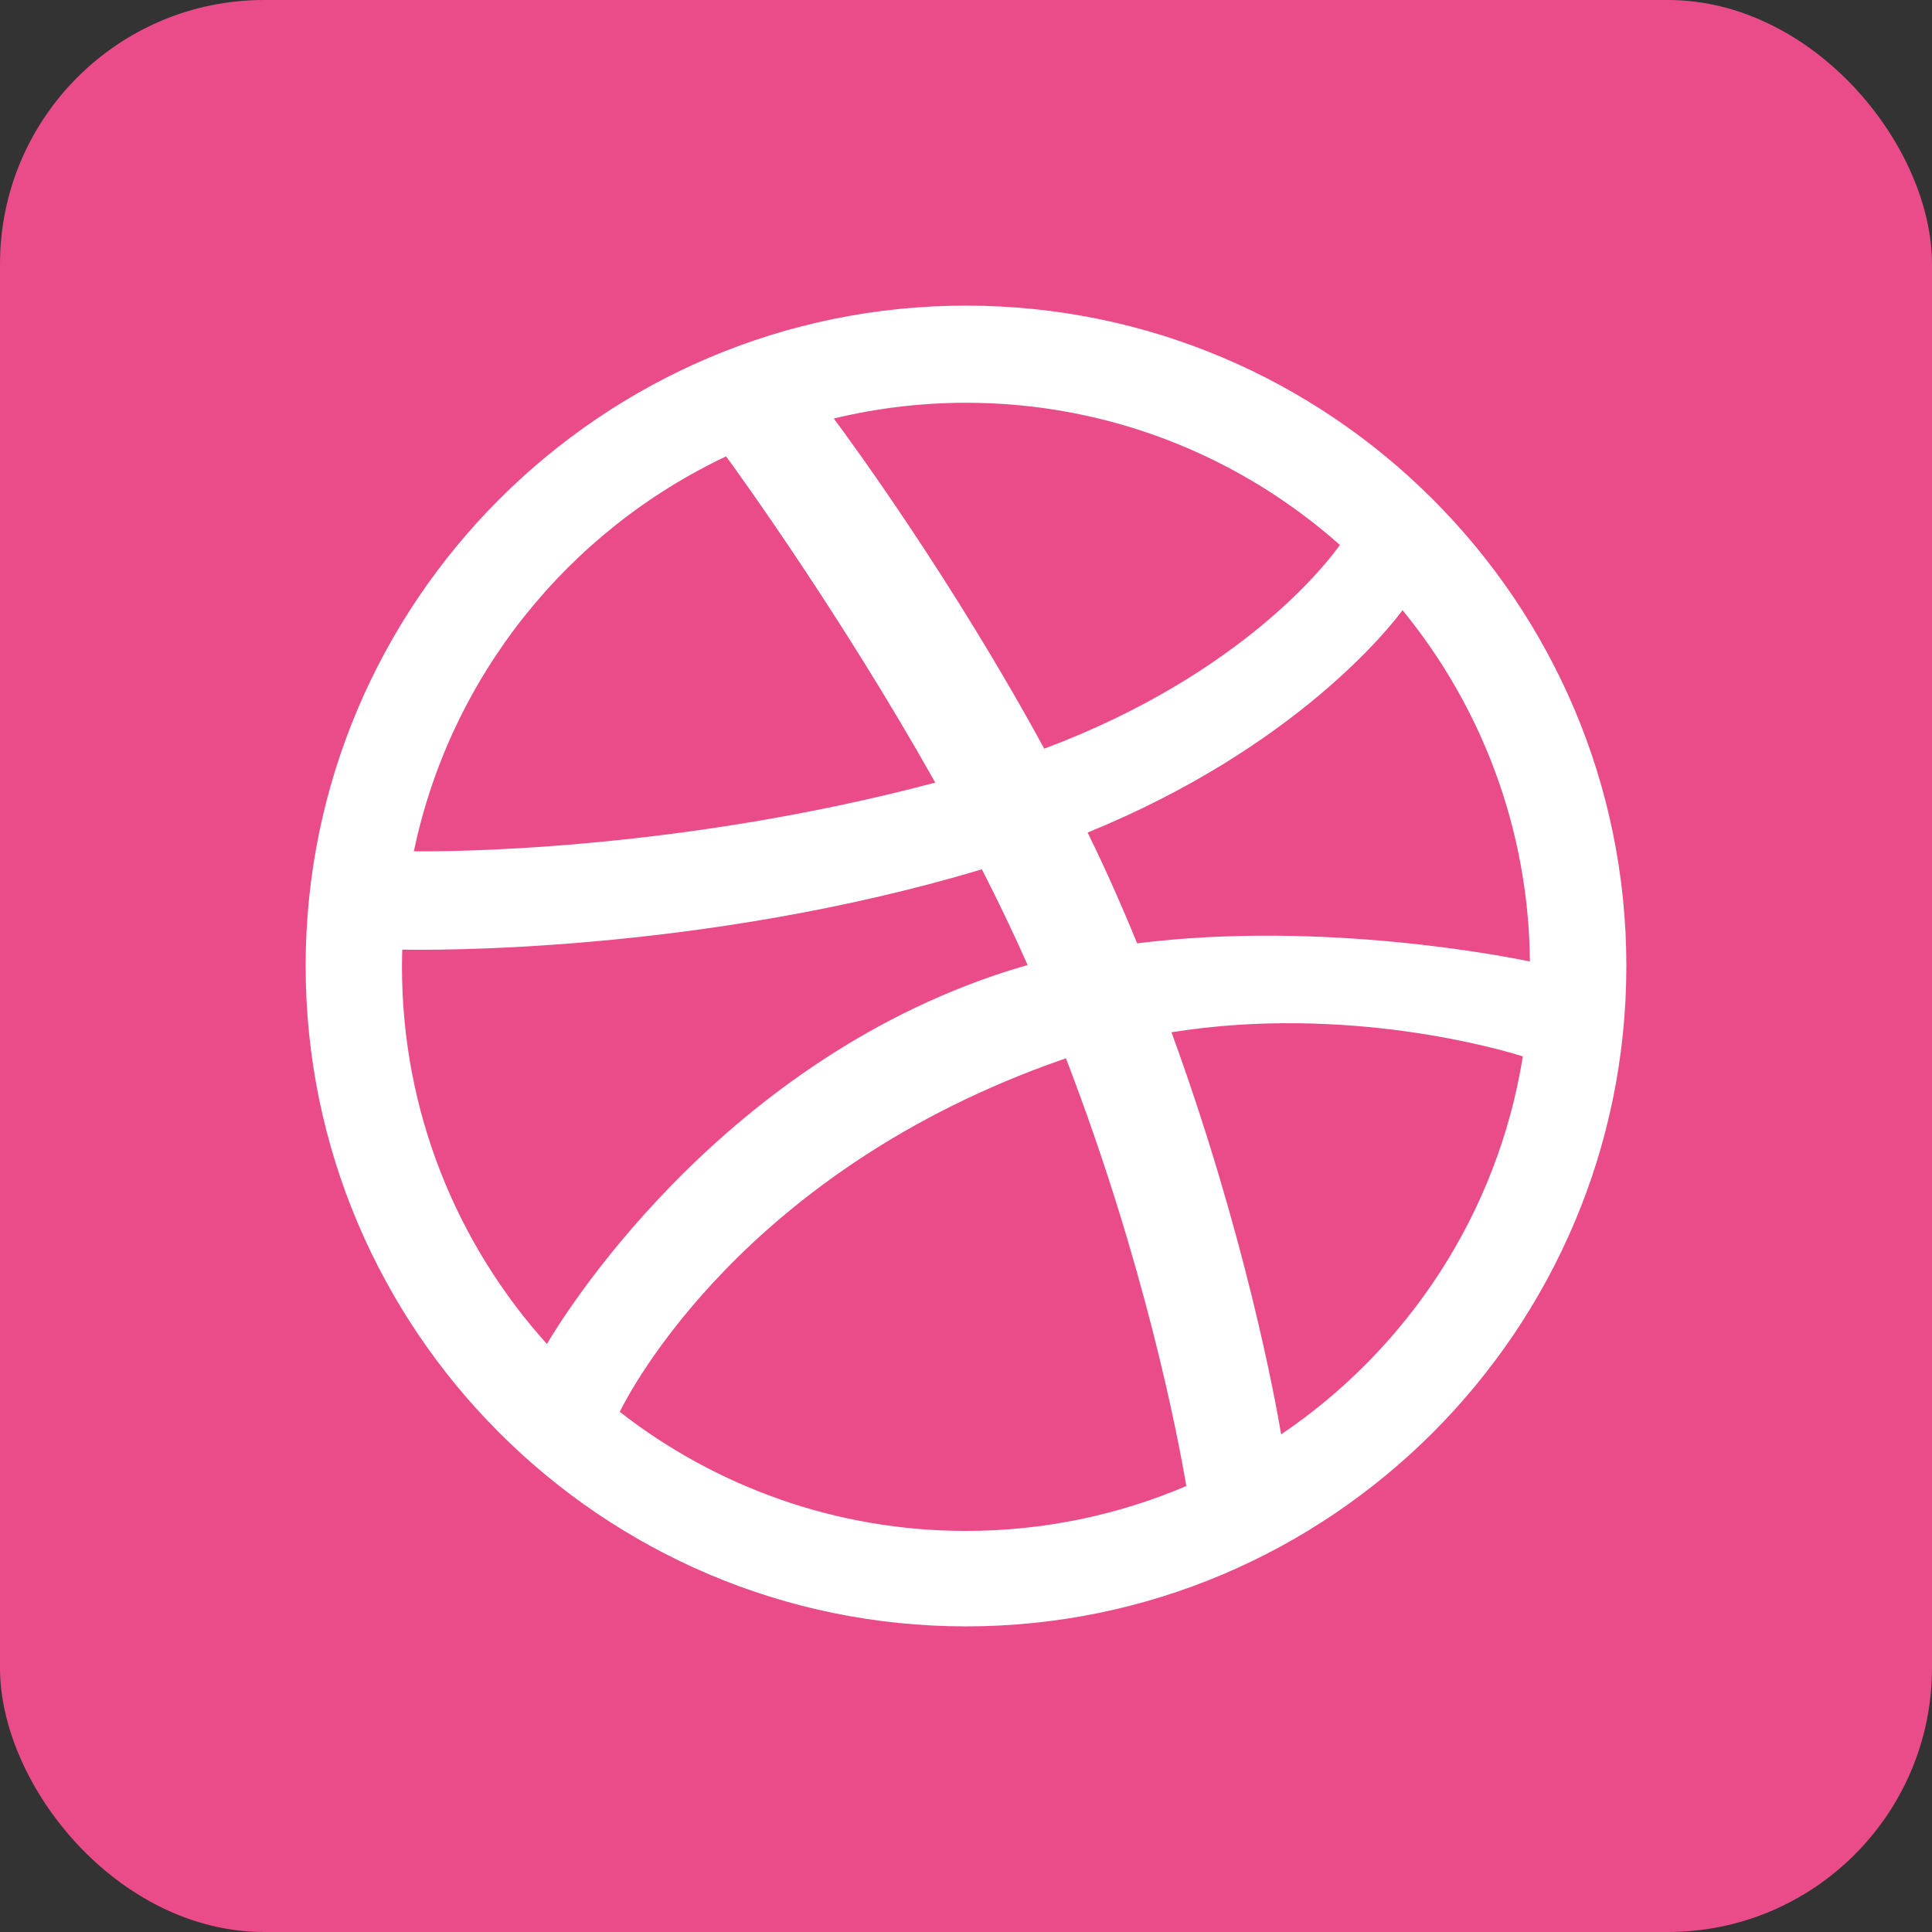 <?xml version="1.0" ?><svg height="512px" id="Layer_1" style="enable-background:new 0 0 512 512;" version="1.1" viewBox="0 0 512 512" width="512px" xml:space="preserve" xmlns="http://www.w3.org/2000/svg" xmlns:cc="http://creativecommons.org/ns#" xmlns:dc="http://purl.org/dc/elements/1.1/" xmlns:inkscape="http://www.inkscape.org/namespaces/inkscape" xmlns:rdf="http://www.w3.org/1999/02/22-rdf-syntax-ns#" xmlns:sodipodi="http://sodipodi.sourceforge.net/DTD/sodipodi-0.dtd" xmlns:svg="http://www.w3.org/2000/svg"><rect x="0" y="0" width="512" height="512" fill="#333333" stroke="none"/><defs id="defs19"/><g id="g3021"/><g id="Layer_1_1_"/><g id="g2988"><rect height="512" id="rect2989" rx="70" ry="70" style="fill:#ea4c89;fill-opacity:1;stroke:none" transform="scale(-1,-1)" width="512" x="-512" y="-512"/><path clip-rule="evenodd" d="M 255.992,431.008 C 159.502,431.008 81,352.49 81,256 81,159.51 159.502,80.992 255.992,80.992 352.498,80.992 431,159.494 431,255.985 431,352.49 352.498,431.008 255.992,431.008 z M 403.568,279.959 c -5.118,-1.63 -46.257,-13.891 -93.109,-6.397 19.572,53.721 27.523,97.48 29.061,106.558 33.539,-22.664 57.392,-58.564 64.048,-100.161 z m -89.179,113.854 c -2.224,-13.114 -10.921,-58.808 -31.894,-113.336 -0.32,0.122 -0.655,0.213 -0.99,0.32 -84.305,29.396 -114.555,87.854 -117.266,93.353 25.345,19.755 57.209,31.559 91.753,31.559 20.699,0 40.454,-4.25 58.397,-11.896 z M 144.941,356.176 c 3.381,-5.803 44.399,-73.719 121.515,-98.653 1.934,-0.624 3.899,-1.218 5.879,-1.767 -3.747,-8.499 -7.844,-16.998 -12.124,-25.375 -74.633,22.344 -147.073,21.415 -153.608,21.278 -0.046,1.523 -0.076,3.031 -0.076,4.569 0,38.398 14.546,73.445 38.413,99.948 z M 109.681,225.598 c 6.687,0.091 68.267,0.35 138.178,-18.201 -24.766,-44.034 -51.467,-81.031 -55.427,-86.453 -41.81,19.725 -73.065,58.275 -82.752,104.654 z M 220.96,110.907 c 4.128,5.529 31.285,42.495 55.777,87.504 53.142,-19.938 75.669,-50.172 78.35,-53.995 -26.381,-23.426 -61.108,-37.682 -99.095,-37.682 -12.063,0.015 -23.791,1.462 -35.032,4.173 z m 150.729,50.796 c -3.122,4.25 -28.178,36.372 -83.452,58.93 3.488,7.128 6.808,14.363 9.9,21.659 1.097,2.574 2.178,5.148 3.214,7.707 49.745,-6.245 99.156,3.777 104.091,4.813 -0.32,-35.276 -12.931,-67.673 -33.753,-93.109 z" id="path3304" style="fill:#ffffff;fill-rule:evenodd"/></g></svg>